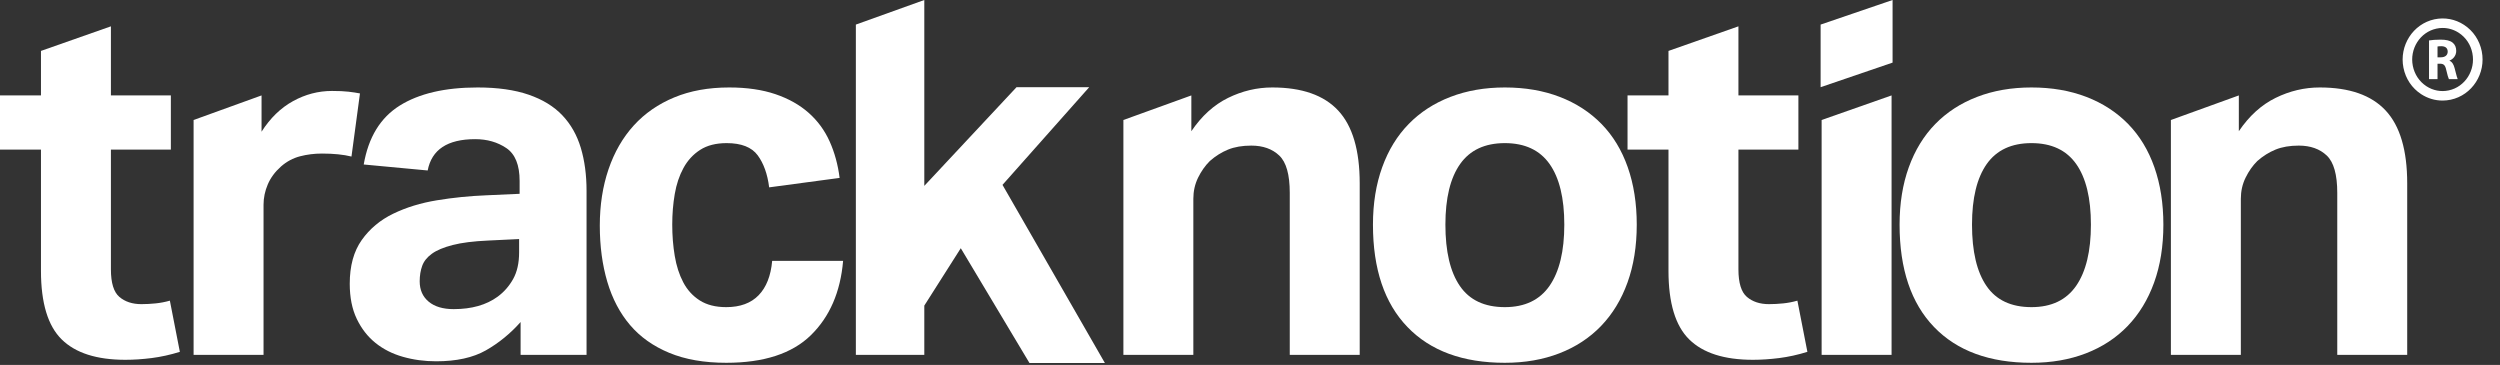 <svg xmlns="http://www.w3.org/2000/svg" width="137" height="20" viewBox="0 0 137 20" fill="none">
  <rect x="0" y="0" width="137" height="20" fill="#333333" stroke="none"/>
  <path d="M2.245 8.197H0V5.229H2.245V2.79L6.078 1.443V5.229H9.363V8.197H6.078V14.761C6.078 15.505 6.233 16.009 6.543 16.272C6.853 16.535 7.255 16.667 7.748 16.667C8.003 16.667 8.263 16.653 8.528 16.626C8.793 16.599 9.053 16.549 9.309 16.476L9.856 19.281C9.326 19.445 8.811 19.558 8.309 19.622C7.807 19.685 7.328 19.717 6.872 19.717C5.302 19.717 4.138 19.346 3.382 18.601C2.624 17.857 2.245 16.604 2.245 14.843V8.197Z" fill="white"/>
  <path d="M10.609 6.576L14.333 5.229V7.217C14.807 6.473 15.382 5.914 16.058 5.542C16.732 5.17 17.445 4.984 18.193 4.984C18.558 4.984 18.859 4.997 19.097 5.025C19.334 5.052 19.543 5.084 19.726 5.12L19.261 8.579C18.823 8.47 18.284 8.415 17.645 8.415C17.225 8.415 16.824 8.465 16.441 8.565C16.058 8.665 15.71 8.851 15.4 9.123C15.072 9.414 14.83 9.741 14.675 10.104C14.52 10.467 14.442 10.839 14.442 11.221V19.445H10.609V6.576Z" fill="white"/>
  <path fill-rule="evenodd" clip-rule="evenodd" d="M26.626 19.2C27.329 18.801 27.963 18.284 28.529 17.648V19.445H32.143V10.458C32.143 9.587 32.038 8.802 31.828 8.102C31.618 7.403 31.281 6.808 30.815 6.318C30.35 5.828 29.734 5.452 28.967 5.188C28.201 4.925 27.27 4.793 26.175 4.793C24.385 4.793 22.962 5.125 21.904 5.787C20.845 6.45 20.188 7.526 19.932 9.014L23.437 9.342C23.656 8.198 24.523 7.626 26.038 7.626C26.695 7.626 27.265 7.789 27.749 8.116C28.232 8.443 28.475 9.042 28.475 9.913V10.621L26.64 10.703C25.727 10.74 24.828 10.83 23.943 10.976C23.058 11.121 22.26 11.366 21.548 11.711C20.836 12.056 20.261 12.537 19.823 13.154C19.385 13.772 19.166 14.57 19.166 15.551C19.166 16.295 19.293 16.936 19.549 17.471C19.805 18.006 20.147 18.447 20.576 18.792C21.004 19.137 21.507 19.391 22.082 19.554C22.657 19.718 23.263 19.799 23.902 19.799C25.015 19.799 25.924 19.599 26.626 19.2ZM26.75 13.182L28.447 13.1V13.835C28.447 14.416 28.337 14.902 28.119 15.292C27.9 15.683 27.616 16.005 27.27 16.259C26.649 16.713 25.846 16.94 24.861 16.94C24.276 16.94 23.82 16.804 23.492 16.532C23.163 16.259 22.999 15.887 22.999 15.415C22.999 15.106 23.044 14.825 23.136 14.57C23.227 14.316 23.405 14.094 23.67 13.903C23.934 13.712 24.313 13.554 24.806 13.427C25.299 13.3 25.946 13.218 26.75 13.182Z" fill="white"/>
  <path d="M46.202 14.297C46.056 16.004 45.467 17.361 44.436 18.369C43.405 19.377 41.858 19.881 39.796 19.881C38.591 19.881 37.551 19.699 36.675 19.336C35.798 18.973 35.082 18.464 34.526 17.811C33.969 17.157 33.554 16.367 33.28 15.441C33.006 14.515 32.869 13.49 32.869 12.364C32.869 11.239 33.029 10.209 33.348 9.273C33.668 8.338 34.128 7.539 34.73 6.876C35.333 6.214 36.072 5.701 36.949 5.338C37.825 4.974 38.828 4.793 39.96 4.793C40.927 4.793 41.771 4.916 42.492 5.16C43.213 5.405 43.82 5.746 44.313 6.182C44.806 6.618 45.189 7.14 45.463 7.748C45.737 8.357 45.919 9.024 46.011 9.749L42.15 10.267C42.059 9.541 41.849 8.955 41.521 8.51C41.192 8.066 40.626 7.843 39.823 7.843C39.239 7.843 38.755 7.965 38.372 8.211C37.989 8.456 37.683 8.788 37.455 9.205C37.227 9.623 37.067 10.099 36.976 10.635C36.884 11.17 36.839 11.728 36.839 12.309C36.839 12.909 36.884 13.481 36.976 14.025C37.067 14.569 37.222 15.051 37.441 15.468C37.66 15.886 37.961 16.217 38.344 16.462C38.728 16.707 39.212 16.831 39.796 16.831C40.562 16.831 41.155 16.612 41.575 16.177C41.995 15.741 42.242 15.115 42.315 14.297H46.202Z" fill="white"/>
  <path d="M46.901 1.347L50.652 0V10.186L55.704 4.78H59.687L54.937 10.131L60.549 19.894H56.415L52.651 13.602L50.652 16.747V19.445H46.901V1.347Z" fill="white"/>
  <path d="M61.562 6.576L65.286 5.229V7.19C65.851 6.355 66.522 5.746 67.298 5.365C68.074 4.984 68.881 4.793 69.721 4.793C71.346 4.793 72.55 5.215 73.335 6.06C74.119 6.904 74.512 8.233 74.512 10.049V19.445H70.679V10.567C70.679 9.568 70.487 8.887 70.104 8.524C69.721 8.161 69.21 7.979 68.571 7.979C68.079 7.979 67.654 8.052 67.298 8.197C66.942 8.343 66.609 8.551 66.299 8.824C66.043 9.078 65.829 9.382 65.655 9.736C65.482 10.09 65.395 10.476 65.395 10.893V19.445H61.562V6.576Z" fill="white"/>
  <path fill-rule="evenodd" clip-rule="evenodd" d="M77.128 17.92C78.387 19.227 80.166 19.881 82.466 19.881C83.561 19.881 84.556 19.708 85.45 19.363C86.344 19.018 87.107 18.519 87.736 17.866C88.366 17.212 88.85 16.418 89.187 15.482C89.525 14.547 89.694 13.49 89.694 12.31C89.694 11.148 89.529 10.1 89.201 9.164C88.872 8.229 88.393 7.439 87.764 6.795C87.134 6.151 86.371 5.655 85.478 5.311C84.583 4.966 83.579 4.793 82.466 4.793C81.371 4.793 80.376 4.966 79.482 5.311C78.587 5.655 77.825 6.151 77.196 6.795C76.566 7.439 76.082 8.229 75.745 9.164C75.407 10.1 75.238 11.148 75.238 12.31C75.238 14.743 75.868 16.613 77.128 17.92ZM84.917 15.66C84.378 16.44 83.561 16.831 82.466 16.831C81.352 16.831 80.531 16.445 80.002 15.673C79.472 14.902 79.208 13.78 79.208 12.31C79.208 10.857 79.477 9.75 80.016 8.987C80.554 8.225 81.371 7.843 82.466 7.843C83.561 7.843 84.378 8.225 84.917 8.987C85.455 9.75 85.724 10.857 85.724 12.31C85.724 13.762 85.455 14.879 84.917 15.66Z" fill="white"/>
  <path d="M91.433 8.197H89.189V5.229H91.433V2.79L95.266 1.443V5.229H98.552V8.197H95.266V14.761C95.266 15.505 95.422 16.009 95.732 16.272C96.042 16.535 96.444 16.667 96.936 16.667C97.192 16.667 97.452 16.653 97.717 16.626C97.981 16.599 98.241 16.549 98.497 16.476L99.045 19.281C98.515 19.445 98 19.558 97.498 19.622C96.996 19.685 96.517 19.717 96.061 19.717C94.49 19.717 93.327 19.346 92.57 18.601C91.812 17.857 91.433 16.604 91.433 14.843V8.197Z" fill="white"/>
  <path fill-rule="evenodd" clip-rule="evenodd" d="M103.713 0L99.77 1.347V4.778L103.713 3.431V0ZM103.658 5.229L99.825 6.576V19.445H103.658V5.229Z" fill="white"/>
  <path fill-rule="evenodd" clip-rule="evenodd" d="M105.986 17.92C107.245 19.227 109.025 19.881 111.325 19.881C112.42 19.881 113.414 19.708 114.309 19.363C115.203 19.018 115.965 18.519 116.595 17.866C117.224 17.212 117.708 16.418 118.046 15.482C118.383 14.547 118.553 13.49 118.553 12.31C118.553 11.148 118.388 10.1 118.06 9.164C117.731 8.229 117.252 7.439 116.622 6.795C115.992 6.151 115.23 5.655 114.336 5.311C113.441 4.966 112.438 4.793 111.325 4.793C110.229 4.793 109.234 4.966 108.341 5.311C107.446 5.655 106.684 6.151 106.054 6.795C105.425 7.439 104.941 8.229 104.603 9.164C104.265 10.1 104.097 11.148 104.097 12.31C104.097 14.743 104.727 16.613 105.986 17.92ZM113.775 15.66C113.236 16.44 112.42 16.831 111.325 16.831C110.211 16.831 109.39 16.445 108.861 15.673C108.331 14.902 108.066 13.78 108.066 12.31C108.066 10.857 108.336 9.75 108.874 8.987C109.413 8.225 110.229 7.843 111.325 7.843C112.42 7.843 113.236 8.225 113.775 8.987C114.313 9.75 114.582 10.857 114.582 12.31C114.582 13.762 114.313 14.879 113.775 15.66Z" fill="white"/>
  <path d="M118.965 6.576L122.688 5.229V7.19C123.254 6.355 123.924 5.746 124.701 5.365C125.476 4.984 126.284 4.793 127.123 4.793C128.748 4.793 129.953 5.215 130.737 6.06C131.522 6.904 131.915 8.233 131.915 10.049V19.445H128.082V10.567C128.082 9.568 127.89 8.887 127.507 8.524C127.123 8.161 126.612 7.979 125.973 7.979C125.481 7.979 125.056 8.052 124.701 8.197C124.344 8.343 124.011 8.551 123.701 8.824C123.445 9.078 123.231 9.382 123.058 9.736C122.884 10.09 122.798 10.476 122.798 10.893V19.445H118.965V6.576Z" fill="white"/>
  <path fill-rule="evenodd" clip-rule="evenodd" d="M133.736 2.172C133.487 2.172 133.262 2.191 133.11 2.216V4.335H133.576V3.491H133.718C133.909 3.494 133.999 3.567 134.055 3.835C134.116 4.099 134.166 4.274 134.199 4.335H134.681C134.652 4.276 134.61 4.113 134.565 3.937C134.547 3.868 134.529 3.797 134.511 3.729C134.459 3.532 134.378 3.389 134.233 3.328V3.319C134.413 3.252 134.601 3.064 134.601 2.79C134.601 2.592 134.533 2.443 134.409 2.341C134.261 2.219 134.045 2.172 133.736 2.172ZM133.761 3.14H133.576V2.548C133.61 2.541 133.675 2.532 133.789 2.532C134.005 2.535 134.134 2.634 134.134 2.831C134.134 3.019 133.996 3.14 133.761 3.14Z" fill="white"/>
  <path fill-rule="evenodd" clip-rule="evenodd" d="M132.678 5.159C133.033 5.391 133.438 5.511 133.85 5.511C133.999 5.511 134.149 5.495 134.298 5.464C135.479 5.212 136.242 4.022 136 2.809C135.879 2.207 135.535 1.694 135.031 1.364C134.548 1.047 133.972 0.939 133.41 1.058C132.23 1.31 131.467 2.501 131.709 3.714C131.829 4.315 132.173 4.829 132.678 5.159ZM133.519 1.568C133.631 1.543 133.744 1.532 133.856 1.532C134.168 1.532 134.474 1.623 134.743 1.799C135.129 2.052 135.393 2.446 135.485 2.91C135.673 3.845 135.091 4.763 134.189 4.954C133.766 5.045 133.332 4.963 132.966 4.724C132.58 4.471 132.316 4.076 132.223 3.612C132.036 2.677 132.618 1.76 133.519 1.568Z" fill="white"/>
</svg>
